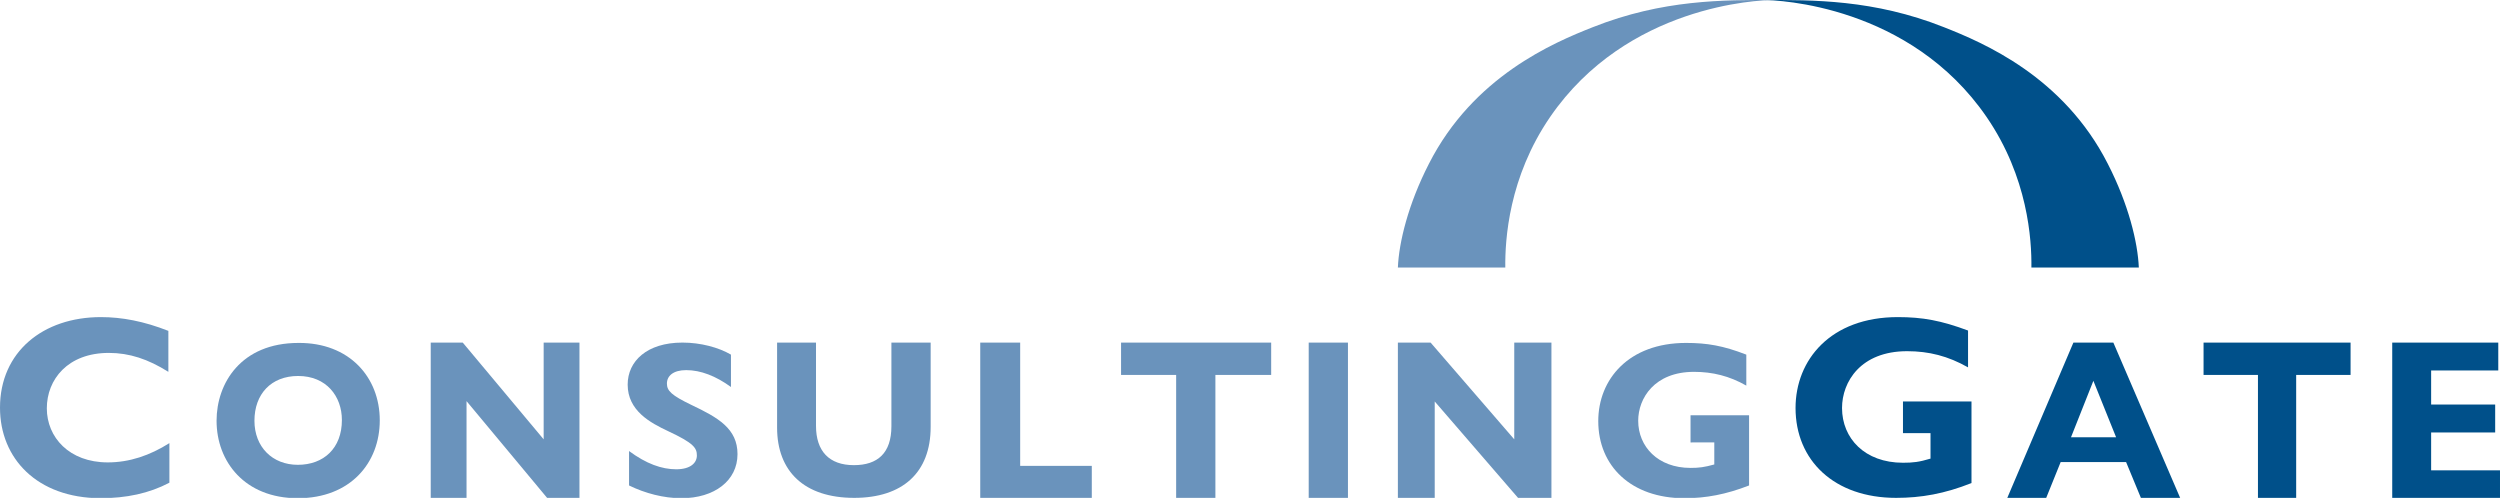 <?xml version="1.0" encoding="utf-8"?>
<!-- Generator: Adobe Illustrator 26.0.2, SVG Export Plug-In . SVG Version: 6.00 Build 0)  -->
<svg version="1.1" id="Ebene_1" xmlns="http://www.w3.org/2000/svg" xmlns:xlink="http://www.w3.org/1999/xlink" x="0px" y="0px"
	 viewBox="0 0 726.1 144.6" style="enable-background:new 0 0 726.1 144.6;" xml:space="preserve">
<style type="text/css">
	.st0{fill:#6A93BC;}
	.st1{fill:#00508A;}
	.st2{fill:#01508A;}
</style>
<g>
	<path class="st0" d="M110.3,122.1c0,12.3-8.5,22.6-23.8,22.6c-15.4,0-23.6-10.6-23.6-22.5c0-10.9,7.1-22.6,23.8-22.6
		C101.4,99.5,110.3,109.5,110.3,122.1z M73.9,122.2c0,7.6,5.2,12.8,12.6,12.8c7.5,0,12.8-4.8,12.8-13c0-6.9-4.5-12.8-12.7-12.8
		C78.7,109.2,73.9,114.5,73.9,122.2z"/>
</g>
<g>
	<path class="st0" d="M134.4,99.5l23.5,28.1V99.5h10.4v45.1h-9.4l-23.4-28.1v28.1h-10.4V99.5H134.4z"/>
</g>
<g>
	<path class="st0" d="M212.3,103v9.4c-4.4-3.2-8.8-4.9-13-4.9c-3.8,0-5.6,1.7-5.6,3.9c0,2.1,1.3,3.4,7.1,6.2
		c7.8,3.7,13.4,6.9,13.4,14.3c0,7.7-6.7,12.8-16.3,12.8c-5.1,0-10.5-1.4-15.2-3.7V131c5,3.7,9.5,5.3,13.7,5.3c4.2,0,6-1.9,6-4
		c0-2.2-0.9-3.6-8.4-7.1c-5.1-2.4-11.7-5.9-11.7-13.5c0-6.8,5.6-12.2,15.9-12.2C203.5,99.5,208.7,100.9,212.3,103z"/>
</g>
<g>
	<path class="st0" d="M237,99.5v24.2c0,7.3,3.8,11.4,11,11.4c6.9,0,10.9-3.5,10.9-11.3V99.5h11.4v24.5c0,13.3-8.2,20.6-22.2,20.6
		c-14.5,0-22.4-7.7-22.4-20.4V99.5H237z"/>
</g>
<g>
	<path class="st0" d="M296.3,99.5v35.8h20.8v9.3h-32.4V99.5H296.3z"/>
</g>
<g>
	<path class="st1" d="M613.8,99.5l19.4,45.1h-11.4l-4.3-10.4h-19l-4.2,10.4H583l19.2-45.1H613.8z M601.5,127h13.1l-6.6-16.4
		L601.5,127z"/>
</g>
<g>
	<path class="st1" d="M682.7,99.5v9.4h-15.8v35.7h-11.1v-35.7H640v-9.4H682.7z"/>
</g>
<g>
	<path class="st1" d="M725.6,99.5v8.1h-19.5v9.9h18.6v8.1h-18.6v11h20v8.1h-31.3V99.5H725.6z"/>
</g>
<g>
	<path class="st0" d="M369.2,99.5v9.4H353v35.7h-11.4v-35.7h-16v-9.4H369.2z"/>
</g>
<g>
	<path class="st0" d="M391.5,99.5v45.1h-11.4V99.5H391.5z"/>
</g>
<g>
	<path class="st0" d="M415.5,99.5l24.3,28.1V99.5h10.8v45.1h-9.7l-24.2-28v28H406V99.5H415.5z"/>
</g>
<g>
	<path class="st0" d="M507.2,112c-4.9-2.8-9.8-4-15.2-4c-11.5,0-16.2,7.7-16.2,14.2c0,7.5,5.7,13.7,15.2,13.7c2.5,0,4-0.2,6.9-1
		v-6.4H491v-7.9h17V141c-6.7,2.6-12.5,3.7-18.8,3.7c-15.4,0-25-9.3-25-22.4c0-12.1,8.8-22.7,25.5-22.7c6.1,0,10.8,0.8,17.5,3.4V112z
		"/>
</g>
<g>
	<path class="st2" d="M571.6,106.7c-5.8-3.3-11.4-4.7-17.7-4.7c-13.5,0-18.9,8.9-18.9,16.5c0,8.8,6.6,15.9,17.7,15.9
		c2.9,0,4.7-0.2,8-1.2v-7.4h-8v-9.2h19.9v23.7c-7.8,3.1-14.6,4.3-21.9,4.3c-18,0-29.2-10.9-29.2-26.1c0-14,10.2-26.4,29.7-26.4
		c7.2,0,12.6,1,20.4,3.9V106.7z"/>
</g>
<g>
	<path class="st0" d="M48.9,96.1V108c-5.9-3.7-11.3-5.5-17.3-5.5c-11.9,0-18,7.7-18,16.1s6.5,15.7,17.7,15.7c6.3,0,12.2-2,17.9-5.6
		v11.5c-5.9,3.1-12.5,4.5-20.1,4.5C10.8,144.6,0,133.2,0,118.4c0-16.2,12.5-26.3,29.3-26.3C35.4,92.1,41.8,93.3,48.9,96.1z"/>
</g>
<path class="st0" d="M406,77.7c9.4,0,21.9,0,31.2,0c-0.1-8.1,1-26.2,13-43.7c22.3-32.5,60.6-34,64.9-34c-14.4,0-32.1-0.2-52.5,7.9
	c-11.4,4.5-34.7,14.3-47.6,39.7C409,59.3,406.3,70.4,406,77.7z"/>
<path class="st1" d="M621.2,77.7c-9.4,0-21.9,0-31.2,0c0.1-8.1-1-26.2-13-43.7c-22.3-32.5-60.6-34-64.9-34c14.4,0,32.1-0.2,52.5,7.9
	c11.4,4.5,34.7,14.3,47.6,39.7C618.2,59.3,620.9,70.4,621.2,77.7z"/>
</svg>
